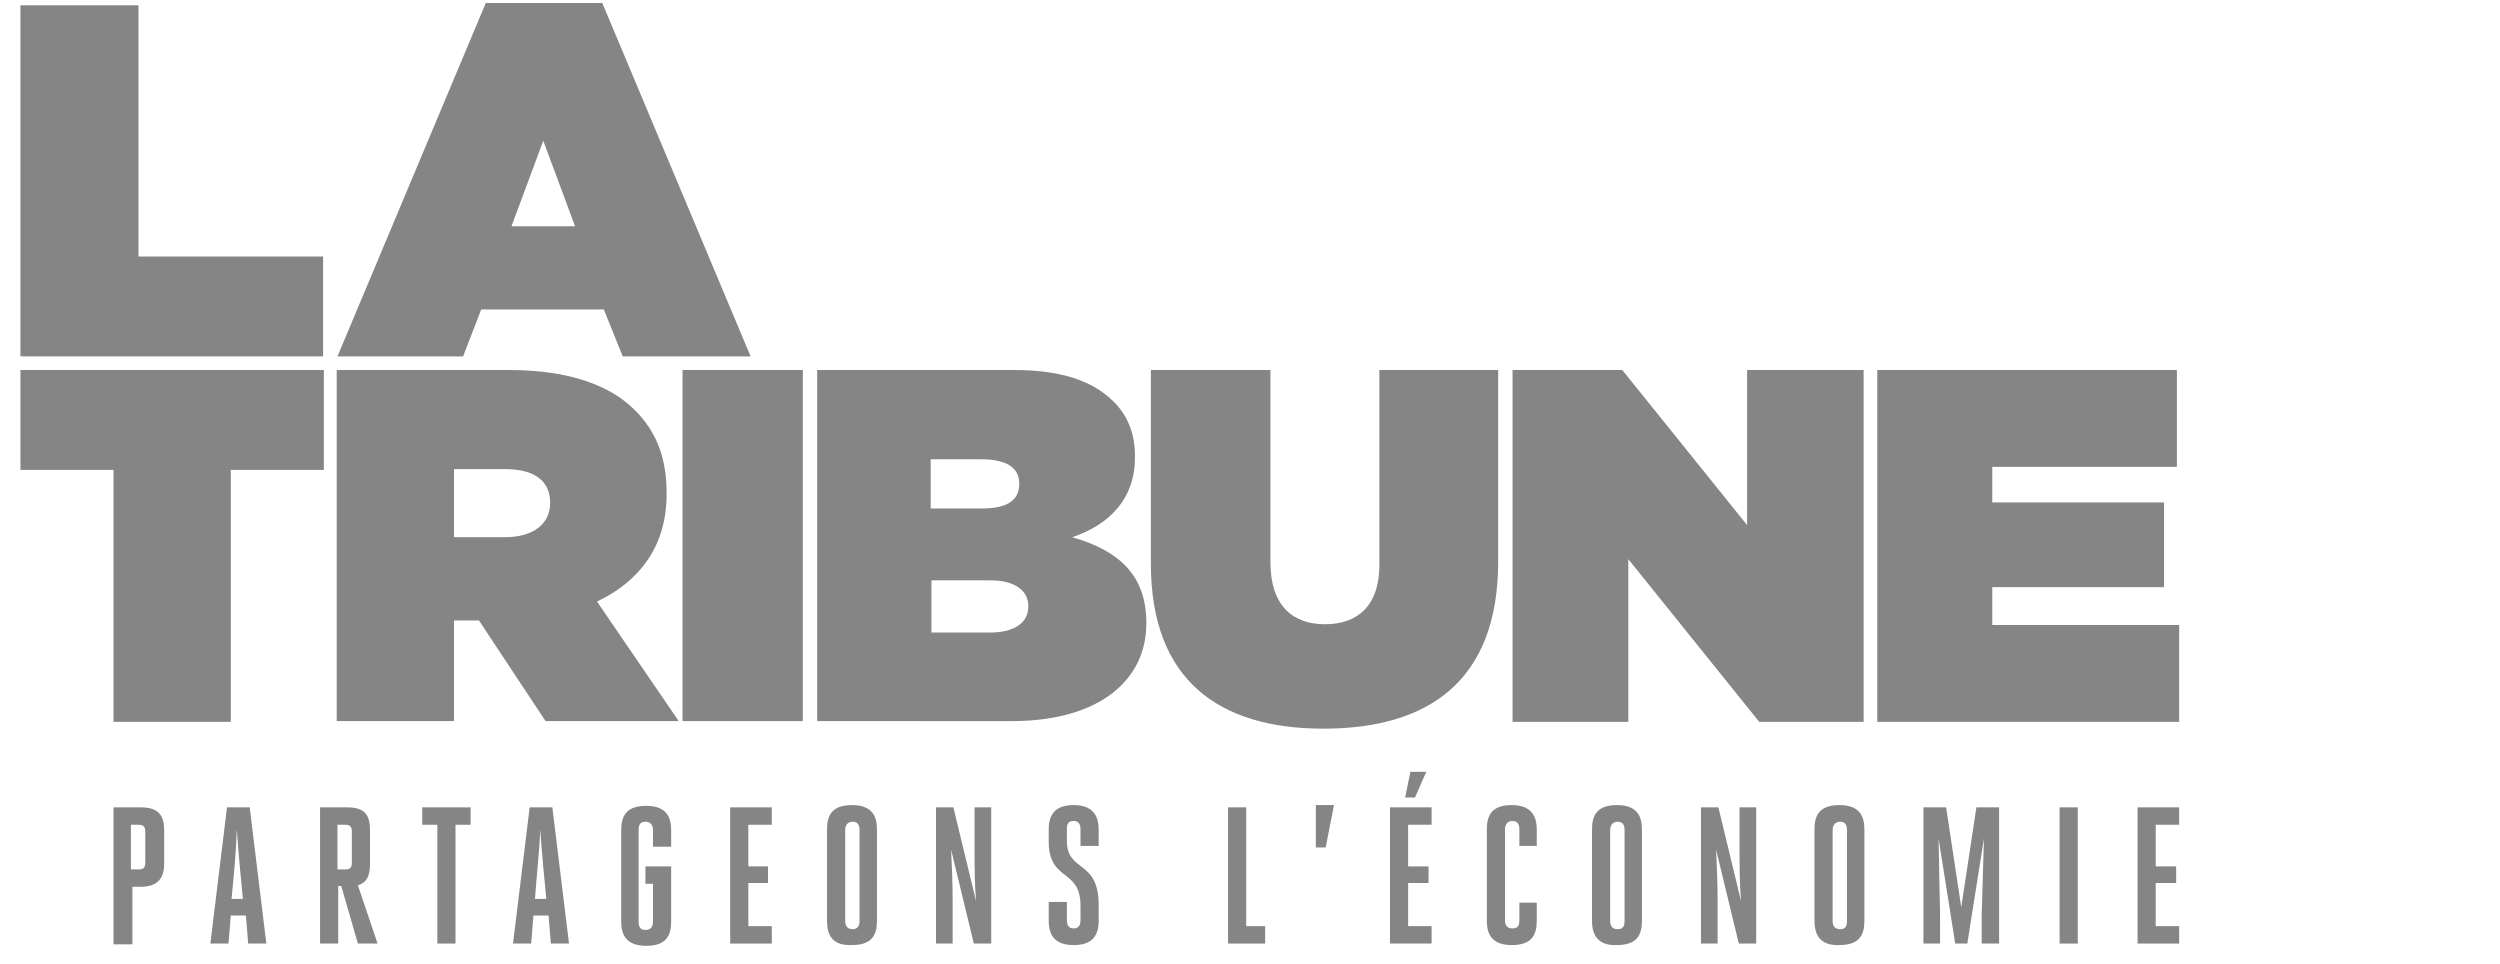 <?xml version="1.0" encoding="utf-8"?>
<!-- Generator: Adobe Illustrator 24.2.0, SVG Export Plug-In . SVG Version: 6.00 Build 0)  -->
<svg version="1.1" id="Calque_1" xmlns="http://www.w3.org/2000/svg" xmlns:xlink="http://www.w3.org/1999/xlink" x="0px" y="0px"
	 viewBox="0 0 330.4 127.4" style="enable-background:new 0 0 330.4 127.4;" xml:space="preserve">
<style type="text/css">
	.st0{fill:#858585;}
</style>
<g>
	<polygon class="st0" points="2.7,0.7 18.3,0.7 18.3,33.9 42.7,33.9 42.7,47.1 2.7,47.1 	"/>
	<path class="st0" d="M76,29.9l-4.2-11.3l-4.2,11.3H76z M64.2,0.4h15.4l19.6,46.7H82.3l-2.5-6.2H63.6l-2.4,6.2H44.6L64.2,0.4z"/>
	<polygon class="st0" points="15,62.1 2.7,62.1 2.7,48.9 42.8,48.9 42.8,62.1 30.5,62.1 30.5,95.4 15,95.4 	"/>
	<path class="st0" d="M66.7,71c3.7,0,6-1.7,6-4.5v-0.1c0-3-2.3-4.4-5.9-4.4H60V71H66.7z M44.5,48.9h22.7c8.2,0,13.5,2.1,16.7,5.3
		c2.8,2.8,4.2,6.2,4.2,11v0.1c0,6.8-3.5,11.5-9.2,14.2l10.8,15.8H72.1l-8.8-13.3h-0.1H60v13.3H44.5V48.9z"/>
	<path class="st0" d="M130.8,83.6c3.4,0,5.1-1.4,5.1-3.4v-0.1c0-2-1.7-3.4-5-3.4h-7.8v6.9H130.8z M129.8,67.2c3.3,0,4.9-1.1,4.9-3.2
		v-0.1c0-2.1-1.7-3.2-5-3.2h-6.7v6.5H129.8z M108,48.9h26c6.4,0,10.5,1.5,13.2,4.2c1.7,1.7,2.8,4,2.8,7.2v0.1
		c0,5.5-3.3,8.9-8.3,10.6c6,1.7,9.8,4.9,9.8,11.3v0.1c0,7.4-6.1,12.9-17.8,12.9H108V48.9z"/>
	<path class="st0" d="M152.1,74.5V48.9h15.8v25.4c0,5.8,3,8.2,7.2,8.2c4.2,0,7.2-2.3,7.2-7.9V48.9H198v25.3
		c0,15.8-9.2,22.1-23.1,22.1C161.1,96.3,152.1,89.9,152.1,74.5"/>
	<polygon class="st0" points="199.9,48.9 214.4,48.9 230.9,69.4 230.9,48.9 246.3,48.9 246.3,95.4 232.5,95.4 215.2,73.9 
		215.2,95.4 199.9,95.4 	"/>
	<polygon class="st0" points="248.1,48.9 287.7,48.9 287.7,61.7 263.3,61.7 263.3,66.4 286,66.4 286,77.6 263.3,77.6 263.3,82.6 
		288,82.6 288,95.4 248.1,95.4 	"/>
	<rect x="90.2" y="48.9" class="st0" width="15.9" height="46.4"/>
	<path class="st0" d="M18.4,114.9c0.6,0,0.8-0.3,0.8-0.9v-4.1c0-0.6-0.2-0.9-0.9-0.9h-1v5.9H18.4z M15,106.7h3.6
		c2.5,0,3.1,1.2,3.1,3.1v4.3c0,1.9-0.8,3.1-3.1,3.1h-1.1v7.6H15V106.7z"/>
	<path class="st0" d="M30.6,118.8h1.5c-0.3-3-0.6-6.2-0.8-9.2C31.2,112.6,30.9,115.8,30.6,118.8 M35.2,124.7h-2.4l-0.3-3.7h-2
		l-0.3,3.7h-2.4l2.2-18h3L35.2,124.7z"/>
	<path class="st0" d="M45.7,114.9c0.6,0,0.8-0.3,0.8-0.9v-4.1c0-0.6-0.2-0.9-0.9-0.9h-1v5.9H45.7z M42.3,106.7h3.6
		c2.5,0,3,1.2,3,3.1v4.3c0,1.5-0.3,2.5-1.6,2.9c0.9,2.6,1.7,5.1,2.6,7.7h-2.6c-0.7-2.5-1.5-5.1-2.2-7.6h-0.4v7.6h-2.4V106.7z"/>
	<polygon class="st0" points="60.2,124.7 57.8,124.7 57.8,109 55.8,109 55.8,106.7 62.2,106.7 62.2,109 60.2,109 	"/>
	<path class="st0" d="M70.7,118.8h1.5c-0.3-3-0.6-6.2-0.8-9.2C71.3,112.6,70.9,115.8,70.7,118.8 M75.2,124.7h-2.4l-0.3-3.7h-2
		l-0.3,3.7h-2.4l2.2-18h3L75.2,124.7z"/>
	<path class="st0" d="M85.4,114.5h3.3v7.3c0,1.9-0.7,3.2-3.3,3.2c-2.6,0-3.3-1.4-3.3-3.2v-12.1c0-1.9,0.7-3.2,3.3-3.2
		c2.6,0,3.3,1.4,3.3,3.2v2.2h-2.4v-2.2c0-0.6-0.3-1.1-1-1.1c-0.7,0-0.9,0.4-0.9,1.1v12.1c0,0.7,0.2,1.1,0.9,1.1c0.7,0,1-0.4,1-1.1
		v-5h-1V114.5z"/>
	<polygon class="st0" points="98.9,122.4 102,122.4 102,124.7 96.5,124.7 96.5,106.7 102,106.7 102,109 98.9,109 98.9,114.5 
		101.5,114.5 101.5,116.7 98.9,116.7 	"/>
	<path class="st0" d="M113.6,121.7v-12c0-0.6-0.2-1.1-0.9-1.1c-0.7,0-1,0.5-1,1.1v12c0,0.7,0.3,1.1,1,1.1
		C113.3,122.8,113.6,122.4,113.6,121.7 M109.3,121.7v-12.1c0-1.9,0.7-3.2,3.3-3.2c2.6,0,3.3,1.4,3.3,3.2v12.1c0,1.9-0.7,3.2-3.3,3.2
		C110,125,109.3,123.6,109.3,121.7"/>
	<path class="st0" d="M129,119.1c-0.2-2.2-0.2-4.6-0.2-6.7v-5.7h2.2v18h-2.3l-3-12.4c0.1,2.1,0.2,4.5,0.2,6.7v5.7h-2.2v-18h2.3
		L129,119.1z"/>
	<path class="st0" d="M142.8,119.7c0-5-4.2-3.1-4.2-8.5v-1.6c0-1.9,0.8-3.2,3.3-3.2c2.5,0,3.3,1.4,3.3,3.2v2.2h-2.4v-2.2
		c0-0.6-0.2-1.1-0.9-1.1c-0.7,0-0.9,0.4-0.9,1.1v1.5c0,4.3,4.2,2.4,4.2,8.5v2.1c0,1.9-0.8,3.2-3.3,3.2c-2.5,0-3.3-1.3-3.3-3.2v-2.5
		h2.4v2.4c0,0.6,0.2,1.1,0.9,1.1c0.7,0,0.9-0.5,0.9-1.1V119.7z"/>
	<polygon class="st0" points="162.3,106.7 164.7,106.7 164.7,122.4 167.2,122.4 167.2,124.7 162.3,124.7 	"/>
	<polygon class="st0" points="176.3,106.4 175.2,112 173.9,112 173.9,106.4 	"/>
	<path class="st0" d="M188.5,102l-1.5,3.4h-1.3l0.7-3.4H188.5z M186.1,122.4h3.1v2.3h-5.5v-18h5.5v2.3h-3.1v5.5h2.7v2.2h-2.7V122.4z
		"/>
	<path class="st0" d="M200.8,119.3h2.3v2.4c0,1.9-0.7,3.2-3.3,3.2c-2.6,0-3.3-1.4-3.3-3.2v-12.1c0-1.9,0.7-3.2,3.3-3.2
		c2.5,0,3.3,1.4,3.3,3.2v2.2h-2.3v-2.2c0-0.6-0.2-1.1-0.9-1.1c-0.7,0-1,0.5-1,1.1v12c0,0.7,0.3,1.1,1,1.1c0.7,0,0.9-0.4,0.9-1.1
		V119.3z"/>
	<path class="st0" d="M214.7,121.7v-12c0-0.6-0.2-1.1-0.9-1.1c-0.7,0-1,0.5-1,1.1v12c0,0.7,0.3,1.1,1,1.1
		C214.5,122.8,214.7,122.4,214.7,121.7 M210.4,121.7v-12.1c0-1.9,0.7-3.2,3.3-3.2c2.6,0,3.3,1.4,3.3,3.2v12.1c0,1.9-0.7,3.2-3.3,3.2
		C211.2,125,210.4,123.6,210.4,121.7"/>
	<path class="st0" d="M230.1,119.1c-0.2-2.2-0.2-4.6-0.2-6.7v-5.7h2.2v18h-2.3l-3-12.4c0.1,2.1,0.2,4.5,0.2,6.7v5.7h-2.2v-18h2.3
		L230.1,119.1z"/>
	<path class="st0" d="M244.1,121.7v-12c0-0.6-0.2-1.1-0.9-1.1c-0.7,0-1,0.5-1,1.1v12c0,0.7,0.3,1.1,1,1.1
		C243.9,122.8,244.1,122.4,244.1,121.7 M239.8,121.7v-12.1c0-1.9,0.7-3.2,3.3-3.2c2.6,0,3.3,1.4,3.3,3.2v12.1c0,1.9-0.7,3.2-3.3,3.2
		C240.6,125,239.8,123.6,239.8,121.7"/>
	<polygon class="st0" points="258.4,124.7 256.2,110.8 256.4,121 256.4,124.7 254.2,124.7 254.2,106.7 257.2,106.7 259.2,119.9 
		261.2,106.7 264.2,106.7 264.2,124.7 261.9,124.7 261.9,121 262.2,110.8 260,124.7 	"/>
	<rect x="272.2" y="106.7" class="st0" width="2.4" height="18"/>
	<polygon class="st0" points="284.9,122.4 288,122.4 288,124.7 282.5,124.7 282.5,106.7 288,106.7 288,109 284.9,109 284.9,114.5 
		287.6,114.5 287.6,116.7 284.9,116.7 	"/>
</g>
</svg>
